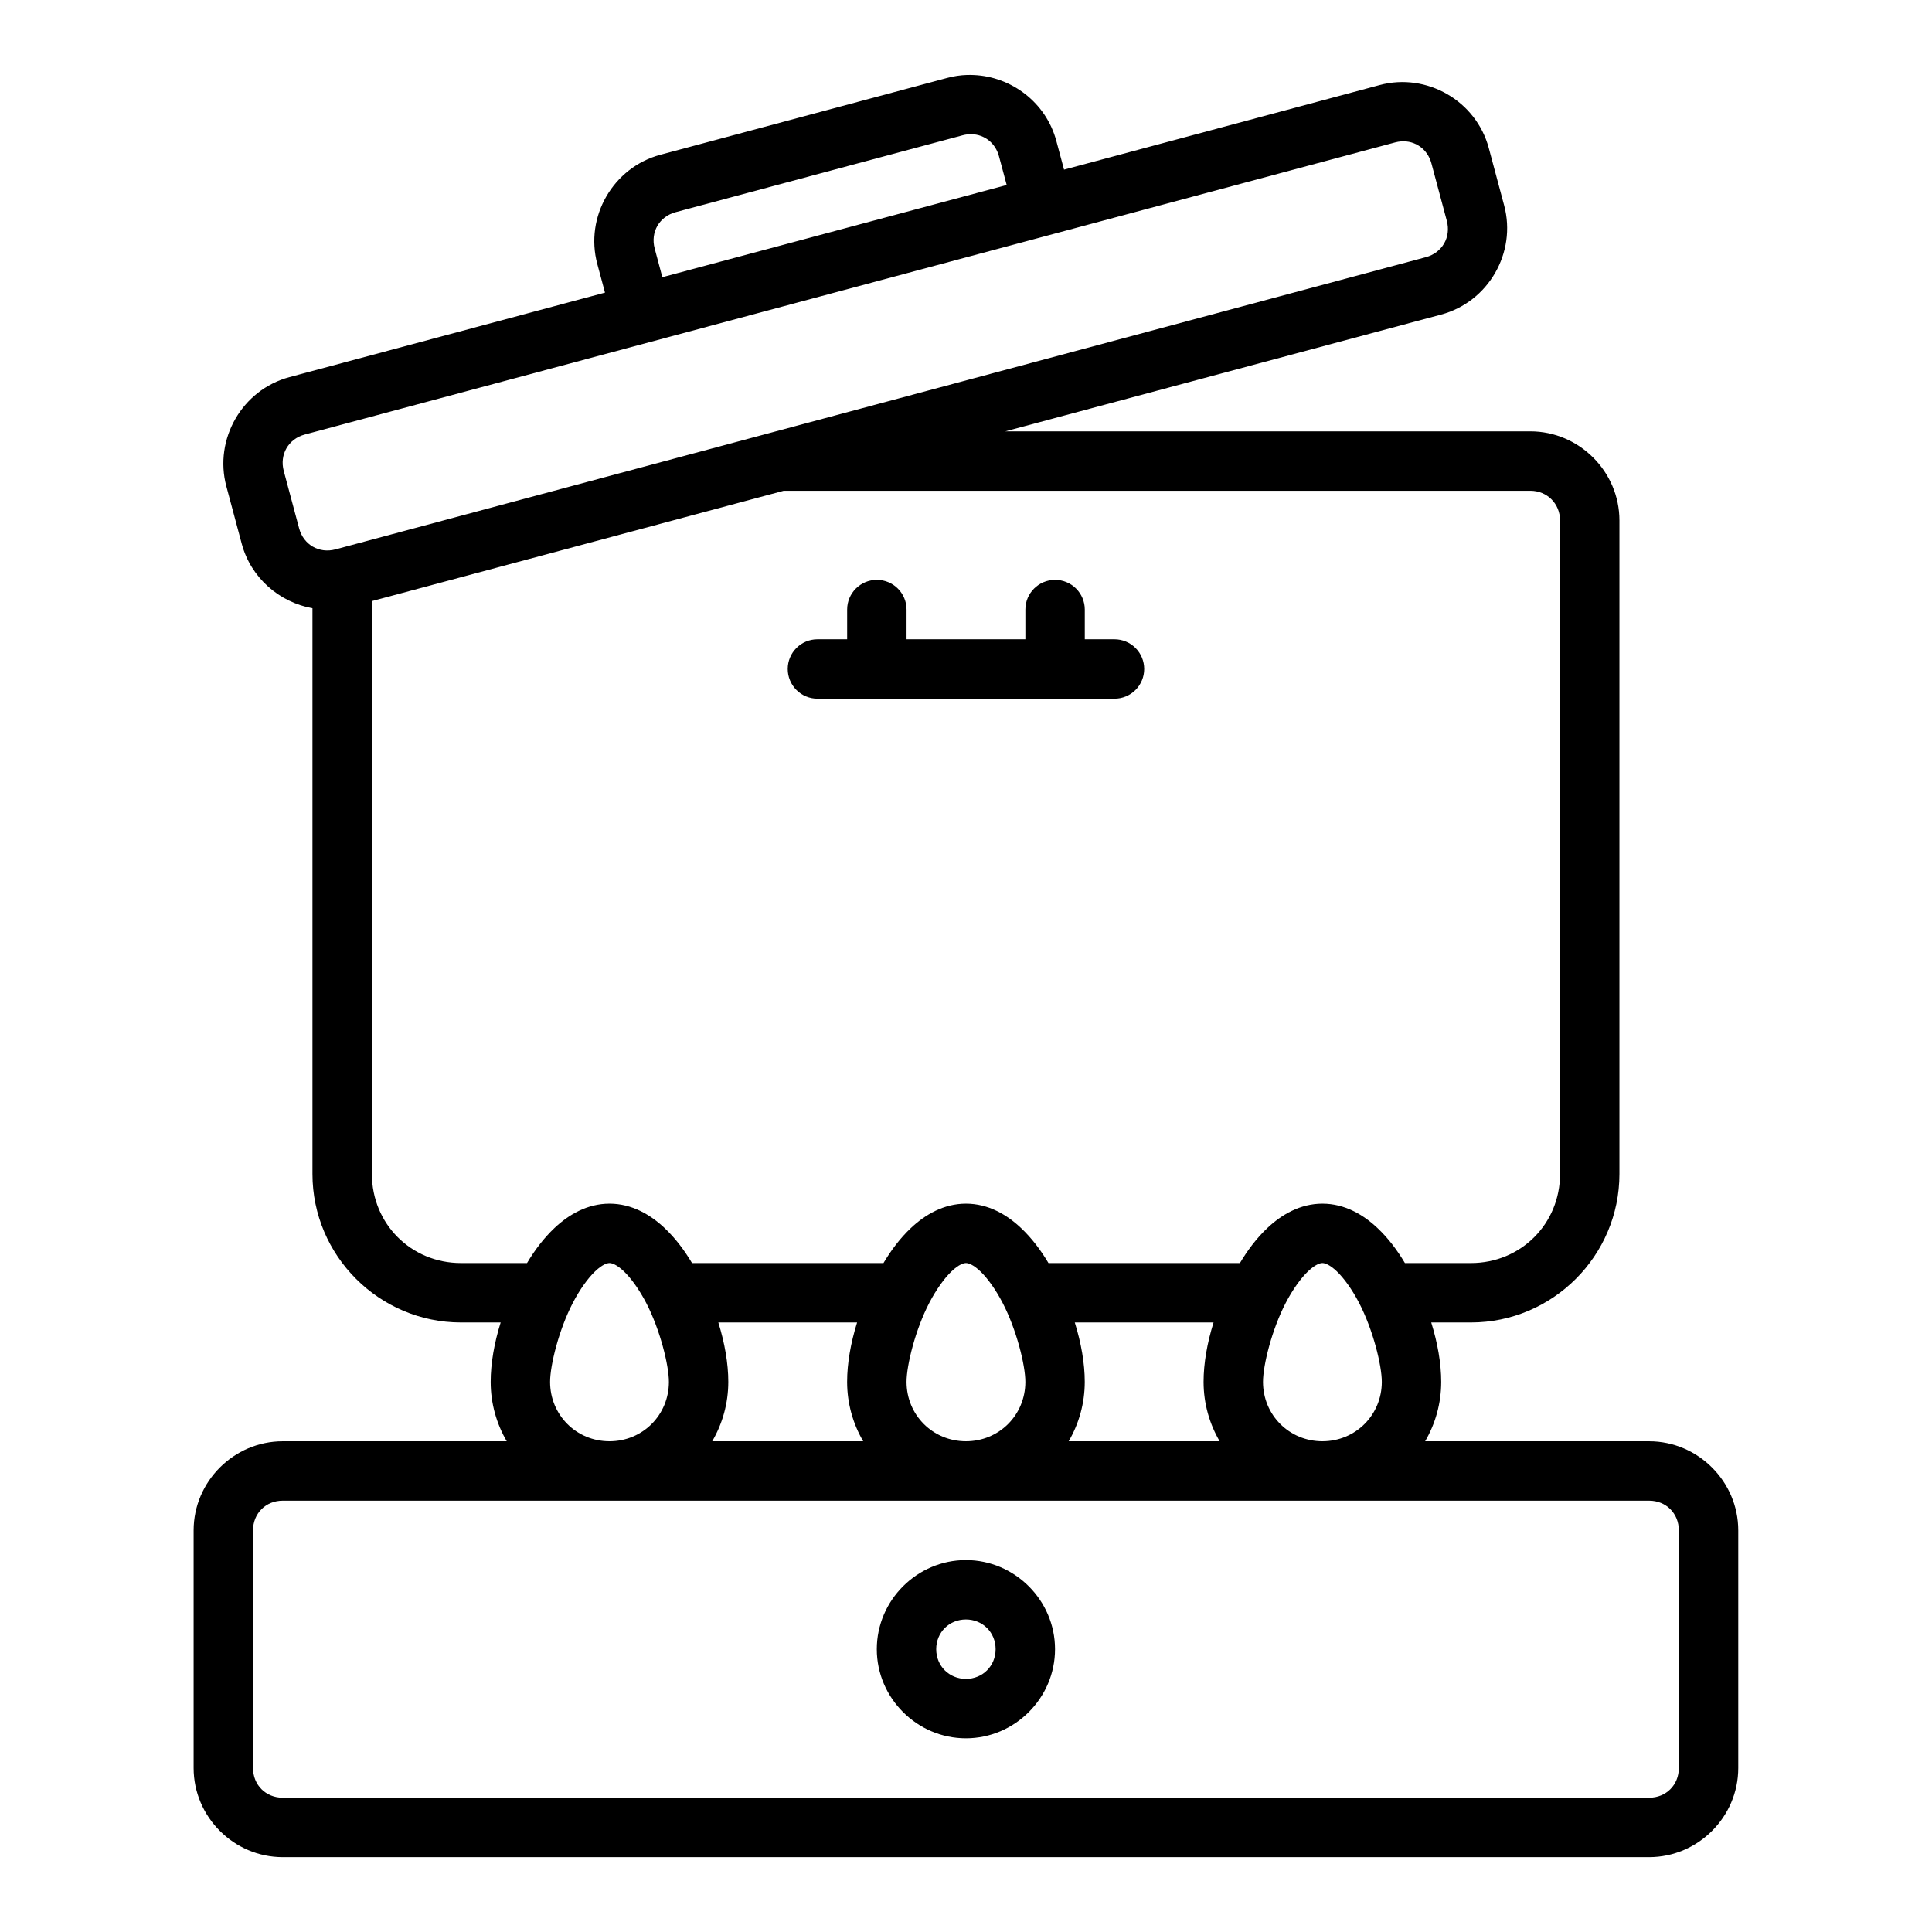 <?xml version="1.0" encoding="UTF-8"?>
<!-- Uploaded to: SVG Repo, www.svgrepo.com, Generator: SVG Repo Mixer Tools -->
<svg fill="#000000" width="800px" height="800px" version="1.1" viewBox="144 144 512 512" xmlns="http://www.w3.org/2000/svg">
 <path d="m400.3 163.86c-1.754 0.055-3.516 0.312-5.273 0.785l-76.031 20.371c-12.508 3.352-20.062 16.414-16.711 28.922l2.043 7.609-83.641 22.402c-12.508 3.352-20.047 16.43-16.699 28.938l4.074 15.207c2.434 9.082 10 15.52 18.742 17.098v149.92c0 21.668 17.691 39.359 39.359 39.359h10.516c-1.699 5.453-2.644 10.855-2.644 15.742 0 5.723 1.555 11.102 4.258 15.742h-59.363c-12.945 0-23.617 10.668-23.617 23.617v62.977c0 12.945 10.668 23.617 23.617 23.617h362.11c12.945 0 23.617-10.668 23.617-23.617v-62.977c0-12.945-10.668-23.617-23.617-23.617h-59.363c2.703-4.641 4.258-10.023 4.258-15.742 0-4.887-0.945-10.289-2.644-15.742h10.516c21.668 0 39.359-17.691 39.359-39.359v-173.18c0-12.949-10.668-23.617-23.617-23.617h-139.13l115.5-30.949c12.508-3.352 20.047-16.414 16.699-28.922l-4.074-15.207c-3.352-12.508-16.414-20.047-28.922-16.699l-83.641 22.418-2.043-7.609c-2.723-10.16-11.855-17.039-21.895-17.465-0.578-0.023-1.168-0.035-1.754-0.016zm1.199 15.699c3.387 0.09 6.297 2.328 7.242 5.859l2.043 7.609-91.254 24.43-2.031-7.594c-1.164-4.344 1.223-8.477 5.566-9.641l76.031-20.371c0.816-0.219 1.617-0.312 2.398-0.293zm113.82 1.906c3.719-0.266 7.008 2.043 8.027 5.844l4.074 15.207c1.164 4.344-1.223 8.477-5.566 9.641l-288.94 77.43c-4.344 1.164-8.477-1.223-9.641-5.566l-4.074-15.207c-1.164-4.344 1.223-8.492 5.566-9.656l288.94-77.414c0.543-0.145 1.082-0.238 1.613-0.277zm-163.64 92.59h197.88c4.441 0 7.871 3.43 7.871 7.871v173.18c0 13.219-10.398 23.617-23.617 23.617h-17.496c-2.035-3.414-4.406-6.574-7.258-9.27-3.746-3.543-8.699-6.473-14.605-6.473s-10.859 2.93-14.605 6.473c-2.852 2.695-5.223 5.859-7.258 9.27h-50.738c-2.035-3.414-4.406-6.574-7.258-9.27-3.746-3.543-8.699-6.473-14.605-6.473s-10.859 2.93-14.605 6.473c-2.852 2.695-5.223 5.859-7.258 9.27h-50.738c-2.035-3.414-4.406-6.574-7.258-9.27-3.746-3.543-8.699-6.473-14.605-6.473s-10.859 2.93-14.605 6.473c-2.852 2.695-5.223 5.859-7.258 9.27h-17.496c-13.219 0-23.617-10.398-23.617-23.617v-151.81l109.13-29.242zm24.691 23.617 0.004-0.004c-4.348 0-7.871 3.523-7.871 7.871v7.871h-7.871v0.004c-4.348 0-7.875 3.523-7.875 7.871 0 2.086 0.832 4.09 2.309 5.566 1.473 1.477 3.477 2.305 5.566 2.305h78.719c2.086 0 4.09-0.828 5.566-2.305 1.477-1.477 2.305-3.481 2.305-5.566 0-2.09-0.828-4.09-2.305-5.566-1.477-1.477-3.481-2.305-5.566-2.305h-7.871v-7.875c0-2.086-0.832-4.09-2.309-5.566-1.477-1.477-3.477-2.305-5.566-2.305-4.348 0-7.871 3.523-7.871 7.871v7.871h-31.488v-7.871c0-2.086-0.828-4.09-2.305-5.566-1.477-1.477-3.481-2.305-5.566-2.305zm-70.848 181.05c0.613 0 1.879 0.367 3.781 2.168 1.906 1.801 4.086 4.828 5.934 8.379 3.699 7.106 6.027 16.547 6.027 20.941 0 8.789-6.957 15.742-15.742 15.742-8.789 0-15.742-6.957-15.742-15.742 0-4.394 2.328-13.836 6.027-20.941 1.848-3.551 4.031-6.578 5.934-8.379 1.906-1.801 3.168-2.168 3.781-2.168zm94.465 0c0.613 0 1.879 0.367 3.781 2.168 1.906 1.801 4.086 4.828 5.934 8.379 3.699 7.106 6.027 16.547 6.027 20.941 0 8.789-6.957 15.742-15.742 15.742-8.789 0-15.742-6.957-15.742-15.742 0-4.394 2.328-13.836 6.027-20.941 1.848-3.551 4.031-6.578 5.934-8.379 1.906-1.801 3.168-2.168 3.781-2.168zm94.465 0c0.613 0 1.879 0.367 3.781 2.168 1.906 1.801 4.086 4.828 5.934 8.379 3.699 7.106 6.027 16.547 6.027 20.941 0 8.789-6.957 15.742-15.742 15.742-8.789 0-15.742-6.957-15.742-15.742 0-4.394 2.328-13.836 6.027-20.941 1.848-3.551 4.031-6.578 5.934-8.379 1.906-1.801 3.168-2.168 3.781-2.168zm-160.09 15.742h36.777c-1.699 5.453-2.644 10.855-2.644 15.742 0 5.723 1.555 11.102 4.258 15.742h-40.004c2.703-4.641 4.258-10.023 4.258-15.742 0-4.887-0.945-10.289-2.644-15.742zm94.465 0h36.777c-1.699 5.453-2.644 10.855-2.644 15.742 0 5.723 1.555 11.102 4.258 15.742h-40.004c2.703-4.641 4.258-10.023 4.258-15.742 0-4.887-0.945-10.289-2.644-15.742zm-209.9 47.23h362.11c4.496 0 7.871 3.375 7.871 7.871v62.977c0 4.496-3.375 7.871-7.871 7.871h-362.11c-4.496 0-7.871-3.375-7.871-7.871v-62.977c0-4.496 3.375-7.871 7.871-7.871zm181.05 15.742c-12.949 0-23.617 10.668-23.617 23.617 0 12.949 10.668 23.617 23.617 23.617 12.949 0 23.617-10.668 23.617-23.617 0-12.949-10.668-23.617-23.617-23.617zm0 15.742c4.441 0 7.871 3.43 7.871 7.871 0 4.441-3.43 7.871-7.871 7.871s-7.871-3.43-7.871-7.871c0-4.441 3.43-7.871 7.871-7.871z" fill-rule="evenodd"/>
</svg>